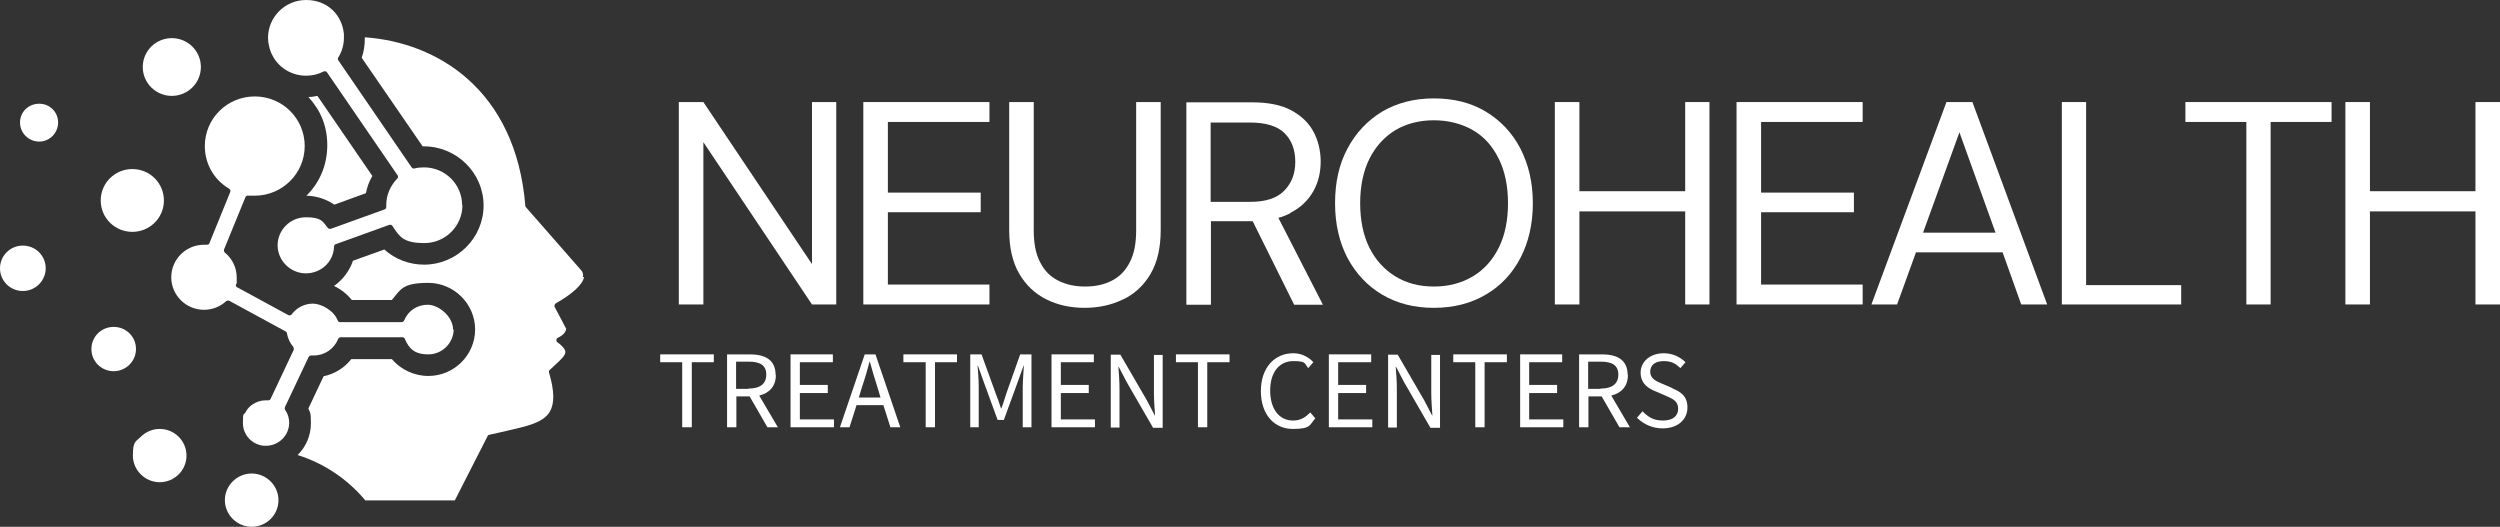 <svg width="280" height="59" viewBox="0 0 280 59" fill="none" xmlns="http://www.w3.org/2000/svg">
<rect x="0" y="0" width="280" height="59" fill="#333333" stroke="none"/>
<g clip-path="url(#clip0_5171_14469)">
<path d="M19.244 10.739C21.041 10.739 22.499 9.291 22.499 7.505C22.499 5.718 21.041 4.271 19.244 4.271C17.446 4.271 15.989 5.718 15.989 7.505C15.989 9.291 17.446 10.739 19.244 10.739Z" fill="white"/>
<path d="M6.509 13.722C6.509 14.883 5.561 15.857 4.392 15.857C3.223 15.857 2.244 14.915 2.244 13.722C2.244 12.528 3.192 11.618 4.392 11.618C5.593 11.618 6.509 12.56 6.509 13.722Z" fill="white"/>
<path d="M18.359 22.451C18.359 24.398 16.779 25.968 14.82 25.968C12.861 25.968 11.281 24.398 11.281 22.451C11.281 20.504 12.861 18.934 14.82 18.934C16.779 18.934 18.359 20.504 18.359 22.451Z" fill="white"/>
<path d="M5.119 30.05C5.119 31.431 3.981 32.593 2.56 32.593C1.138 32.593 0 31.463 0 30.05C0 28.637 1.138 27.506 2.56 27.506C3.981 27.506 5.119 28.637 5.119 30.05Z" fill="white"/>
<path d="M15.231 39.092C15.231 40.443 14.125 41.573 12.735 41.573C11.344 41.573 10.238 40.474 10.238 39.092C10.238 37.711 11.344 36.612 12.735 36.612C14.125 36.612 15.231 37.711 15.231 39.092Z" fill="white"/>
<path d="M20.887 51.025C20.887 52.689 19.528 54.007 17.885 54.007C16.242 54.007 14.883 52.657 14.883 51.025C14.883 49.392 15.199 49.486 15.768 48.921C16.337 48.355 17.095 48.041 17.885 48.041C19.56 48.041 20.887 49.392 20.887 51.025Z" fill="white"/>
<path d="M31.188 56.017C31.188 57.681 29.83 59 28.186 59C26.543 59 25.185 57.65 25.185 56.017C25.185 54.384 26.543 53.034 28.186 53.034C29.83 53.034 31.188 54.384 31.188 56.017Z" fill="white"/>
<path d="M50.811 36.863C50.811 38.402 49.547 39.689 47.968 39.689C46.388 39.689 45.787 38.998 45.345 37.962C45.313 37.836 45.187 37.774 45.06 37.774H38.14C38.014 37.774 37.919 37.868 37.856 37.993C37.413 39.092 36.339 39.815 35.138 39.815H34.854C34.727 39.815 34.633 39.877 34.569 39.972L31.915 45.592C31.884 45.686 31.884 45.812 31.915 45.875C32.231 46.314 32.389 46.817 32.389 47.35C32.389 48.764 31.22 49.925 29.798 49.925C28.376 49.925 29.608 49.925 29.545 49.925C28.218 49.8 27.207 48.701 27.207 47.382C27.207 46.063 27.302 46.534 27.491 46.189C27.681 45.812 27.965 45.498 28.313 45.278C28.755 44.995 29.229 44.839 29.735 44.839H30.019C30.146 44.839 30.24 44.807 30.304 44.681L32.895 39.187C32.926 39.092 32.895 38.967 32.863 38.873C32.484 38.433 32.231 37.899 32.136 37.334C32.136 37.24 32.073 37.146 31.978 37.114L25.69 33.692C25.564 33.629 25.437 33.66 25.343 33.723C24.647 34.351 23.794 34.696 22.846 34.696C20.824 34.696 19.181 33.064 19.181 31.054C19.181 29.044 20.824 27.412 22.846 27.412H23.162C23.289 27.412 23.415 27.349 23.447 27.255L25.785 21.509C25.848 21.383 25.785 21.226 25.659 21.132C23.952 20.127 22.941 18.337 22.941 16.359C22.941 13.282 25.437 10.801 28.534 10.801C31.631 10.801 34.127 13.282 34.127 16.359C34.127 19.436 31.599 21.917 28.534 21.917C25.469 21.917 28.06 21.917 27.807 21.885C27.681 21.885 27.554 21.948 27.491 22.074L25.09 27.945C25.058 28.071 25.09 28.197 25.184 28.291C26.038 28.982 26.512 30.018 26.512 31.085C26.512 32.153 26.512 31.619 26.417 31.87C26.417 31.996 26.417 32.122 26.575 32.184L32.294 35.293C32.421 35.356 32.579 35.324 32.673 35.199C33.242 34.445 34.127 34.006 35.043 34.006C35.96 34.006 37.382 34.759 37.824 35.89C37.856 36.015 37.982 36.078 38.109 36.078H44.997C45.124 36.078 45.218 35.984 45.282 35.858C45.724 34.791 46.735 34.131 47.904 34.131C49.074 34.131 50.748 35.387 50.748 36.957L50.811 36.863Z" fill="white"/>
<path d="M41.679 19.75C41.332 20.347 41.111 20.975 40.984 21.634L37.445 22.922C36.529 22.294 35.454 21.948 34.317 21.917C35.833 20.441 36.655 18.432 36.655 16.265C36.655 14.098 35.897 12.34 34.538 10.864C34.885 10.864 35.233 10.802 35.549 10.739L41.711 19.719L41.679 19.75Z" fill="white"/>
<path d="M51.791 22.985C51.791 25.308 49.895 27.224 47.525 27.224C45.155 27.224 44.744 26.501 43.954 25.308C43.891 25.183 43.733 25.151 43.607 25.183L37.603 27.349C37.477 27.381 37.413 27.506 37.413 27.632C37.35 29.327 35.96 30.615 34.254 30.615C32.547 30.615 31.093 29.202 31.093 27.475C31.093 25.748 32.516 24.335 34.254 24.335C35.991 24.335 36.118 24.774 36.718 25.528C36.781 25.622 36.939 25.654 37.066 25.622L43.07 23.456C43.196 23.424 43.259 23.299 43.259 23.173V22.985C43.259 21.854 43.702 20.818 44.492 20.002C44.586 19.907 44.618 19.75 44.523 19.625L36.623 8.101C36.529 7.976 36.371 7.944 36.244 8.007C35.644 8.321 34.98 8.478 34.285 8.478C32.421 8.478 30.809 7.316 30.24 5.558C30.114 5.15 30.019 4.679 30.019 4.239C30.019 1.915 31.915 0 34.285 0C36.655 0 38.298 1.633 38.519 3.799V4.239C38.519 5.024 38.298 5.778 37.887 6.437C37.824 6.531 37.824 6.657 37.887 6.751L46.103 18.746C46.166 18.84 46.293 18.903 46.419 18.871C46.767 18.777 47.114 18.746 47.493 18.746C49.832 18.746 51.759 20.63 51.759 22.985H51.791Z" fill="white"/>
<path d="M65.41 31.023C65.284 31.839 64.146 32.907 62.25 33.975C62.124 34.069 62.061 34.226 62.124 34.383L63.419 36.832C63.325 37.24 63.103 37.523 62.472 37.837C62.377 37.868 62.314 37.962 62.314 38.088C62.314 38.182 62.345 38.308 62.44 38.339C63.009 38.747 63.293 39.124 63.325 39.407C63.325 39.815 62.819 40.286 62.092 40.945C61.934 41.102 61.776 41.259 61.587 41.416C61.492 41.479 61.46 41.605 61.492 41.73C62.092 43.771 62.124 45.153 61.587 46.095C60.86 47.351 59.027 47.728 56.721 48.261C56.12 48.387 55.457 48.544 54.793 48.701C54.698 48.701 54.635 48.764 54.603 48.858L50.938 56.048H40.921C38.93 53.662 36.307 51.904 33.337 50.962C34.285 50.02 34.822 48.764 34.822 47.414C34.822 46.063 34.727 46.283 34.538 45.749L36.244 42.139C37.477 41.887 38.583 41.197 39.341 40.223H43.891C44.871 41.385 46.388 42.107 47.968 42.107C50.875 42.107 53.213 39.752 53.213 36.895C53.213 34.037 50.843 31.682 47.968 31.682C45.092 31.682 44.871 32.405 43.891 33.598H39.404C38.867 32.938 38.203 32.405 37.413 32.028C38.393 31.337 39.151 30.332 39.531 29.202L43.038 27.946C44.27 29.045 45.85 29.641 47.494 29.641C51.159 29.641 54.161 26.658 54.161 23.016C54.161 19.374 51.159 16.391 47.462 16.391H47.336L40.51 6.468C40.763 5.778 40.858 5.055 40.858 4.302V4.176C48.916 4.741 57.763 9.985 58.838 23.047C58.838 23.11 58.869 23.173 58.901 23.204L65.063 30.238C65.284 30.458 65.347 30.74 65.284 31.023H65.41Z" fill="white"/>
<path d="M90.942 29.579L78.777 11.43H76.028V34.1H78.777V15.92L90.942 34.1H93.66V11.43H90.942V29.579Z" fill="white"/>
<path d="M110.818 31.871H99.442V23.77H109.839V21.572H99.442V13.659H110.818V11.43H96.693V34.1H110.818V31.871Z" fill="white"/>
<path d="M125.796 33.535C127.092 32.907 128.103 31.965 128.861 30.678C129.62 29.39 129.999 27.758 129.999 25.748V11.43H127.25V25.779C127.25 27.255 127.029 28.448 126.523 29.39C126.049 30.332 125.385 30.992 124.532 31.431C123.679 31.871 122.699 32.091 121.53 32.091C120.361 32.091 119.413 31.871 118.528 31.431C117.644 30.992 116.98 30.332 116.506 29.39C116 28.448 115.779 27.255 115.779 25.779V11.43H113.03V25.748C113.03 27.758 113.409 29.39 114.168 30.678C114.926 31.965 115.937 32.907 117.201 33.535C118.465 34.163 119.887 34.477 121.467 34.477C123.047 34.477 124.501 34.163 125.765 33.535H125.796Z" fill="white"/>
<path d="M144.534 23.832C145.704 23.236 146.525 22.419 147.094 21.415C147.663 20.41 147.916 19.279 147.916 18.086C147.916 16.893 147.631 15.7 147.094 14.726C146.557 13.722 145.704 12.937 144.598 12.34C143.46 11.743 142.007 11.461 140.237 11.461H132.874V34.132H135.624V24.774H140.3L144.945 34.132H148.168L143.176 24.398C143.681 24.272 144.124 24.084 144.534 23.864V23.832ZM135.592 13.722H139.984C141.785 13.722 143.081 14.13 143.871 14.915C144.661 15.7 145.072 16.767 145.072 18.118C145.072 19.468 144.661 20.504 143.839 21.352C143.018 22.2 141.754 22.608 140.016 22.608H135.592V13.722Z" fill="white"/>
<path d="M166.401 33.001C168.076 32.028 169.371 30.646 170.288 28.888C171.204 27.13 171.678 25.088 171.678 22.765C171.678 20.441 171.204 18.432 170.288 16.642C169.371 14.884 168.076 13.502 166.401 12.497C164.726 11.492 162.799 11.021 160.587 11.021C158.375 11.021 156.479 11.524 154.804 12.497C153.161 13.502 151.865 14.852 150.917 16.642C149.969 18.4 149.527 20.441 149.527 22.765C149.527 25.088 150.001 27.13 150.917 28.888C151.865 30.646 153.161 32.028 154.804 33.001C156.447 33.975 158.375 34.477 160.587 34.477C162.799 34.477 164.758 33.975 166.401 33.001ZM153.382 27.758C152.687 26.376 152.339 24.68 152.339 22.765C152.339 20.85 152.687 19.154 153.382 17.772C154.077 16.391 155.057 15.323 156.289 14.57C157.522 13.848 158.975 13.471 160.587 13.471C162.198 13.471 163.684 13.848 164.947 14.57C166.211 15.292 167.159 16.359 167.855 17.772C168.55 19.154 168.897 20.85 168.897 22.765C168.897 24.68 168.55 26.376 167.855 27.758C167.159 29.139 166.211 30.207 164.947 30.96C163.684 31.714 162.23 32.091 160.587 32.091C158.944 32.091 157.522 31.714 156.289 30.96C155.057 30.207 154.077 29.139 153.382 27.758Z" fill="white"/>
<path d="M188.742 21.415H176.892V11.43H174.143V34.1H176.892V23.676H188.742V34.1H191.459V11.43H188.742V21.415Z" fill="white"/>
<path d="M194.493 34.1H208.617V31.871H197.242V23.77H207.638V21.572H197.242V13.659H208.617V11.43H194.493V34.1Z" fill="white"/>
<path d="M218.003 11.43L209.597 34.1H212.473L214.59 28.26H224.291L226.376 34.1H229.283L220.91 11.43H218.003ZM215.38 26.062L219.456 14.821L223.501 26.062H215.38Z" fill="white"/>
<path d="M233.644 11.43H230.927V34.1H244.293V31.934H233.644V11.43Z" fill="white"/>
<path d="M244.767 13.659H251.592V34.1H254.31V13.659H261.135V11.43H244.767V13.659Z" fill="white"/>
<path d="M277.251 11.43V21.415H265.433V11.43H262.684V34.1H265.433V23.676H277.251V34.1H280V11.43H277.251Z" fill="white"/>
<path d="M73.942 40.568H76.407V47.853H77.481V40.568H79.946V39.689H73.942V40.568Z" fill="white"/>
<path d="M86.866 41.981C86.866 40.286 85.665 39.689 83.991 39.689H81.431V47.853H82.474V44.399H83.959L85.95 47.853H87.119L85.033 44.305C86.171 44.022 86.898 43.269 86.898 41.981H86.866ZM83.833 43.551H82.442V40.505H83.833C85.097 40.505 85.823 40.882 85.823 41.95C85.823 43.017 85.097 43.52 83.833 43.52V43.551Z" fill="white"/>
<path d="M89.584 44.022H92.712V43.111H89.584V40.568H93.281V39.689H88.541V47.853H93.407V46.974H89.584V44.022Z" fill="white"/>
<path d="M96.851 39.689L94.071 47.853H95.145L95.935 45.372H98.937L99.727 47.853H100.833L98.052 39.689H96.851ZM98.653 44.525H96.188L96.567 43.269C96.883 42.358 97.136 41.479 97.389 40.505H97.42C97.673 41.447 97.957 42.358 98.242 43.269L98.621 44.525H98.653Z" fill="white"/>
<path d="M101.18 40.568H103.677V47.853H104.72V40.568H107.184V39.689H101.18V40.568Z" fill="white"/>
<path d="M112.714 44.053C112.525 44.619 112.367 45.215 112.145 45.749H112.114C111.924 45.184 111.735 44.587 111.513 44.053L109.933 39.689H108.669V47.853H109.617V43.363C109.617 42.641 109.554 41.667 109.491 40.945H109.523L110.186 42.797L111.735 47.036H112.43L113.978 42.797L114.642 40.945H114.673C114.642 41.667 114.547 42.641 114.547 43.363V47.853H115.526V39.689H114.262L112.714 44.053Z" fill="white"/>
<path d="M118.813 44.022H121.941V43.111H118.813V40.568H122.51V39.689H117.77V47.853H122.636V46.974H118.813V44.022Z" fill="white"/>
<path d="M129.241 43.928C129.241 44.776 129.304 45.718 129.367 46.534H129.335L128.451 44.839L125.48 39.721H124.406V47.885H125.385V43.614C125.385 42.767 125.322 41.887 125.259 41.071H125.291L126.175 42.767L129.146 47.916H130.22V39.752H129.241V43.96V43.928Z" fill="white"/>
<path d="M131.705 40.568H134.17V47.853H135.213V40.568H137.709V39.689H131.705V40.568Z" fill="white"/>
<path d="M144.819 47.099C143.27 47.099 142.259 45.812 142.259 43.74C142.259 41.667 143.302 40.443 144.85 40.443C146.399 40.443 146.083 40.757 146.525 41.228L147.094 40.568C146.62 40.035 145.83 39.563 144.85 39.563C142.765 39.563 141.217 41.165 141.217 43.802C141.217 46.44 142.733 48.041 144.787 48.041C146.841 48.041 146.652 47.602 147.315 46.848L146.746 46.189C146.209 46.754 145.64 47.099 144.85 47.099H144.819Z" fill="white"/>
<path d="M149.875 44.022H153.003V43.111H149.875V40.568H153.572V39.689H148.832V47.853H153.698V46.974H149.875V44.022Z" fill="white"/>
<path d="M160.302 43.928C160.302 44.776 160.366 45.718 160.429 46.534H160.397L159.512 44.839L156.542 39.721H155.468V47.885H156.447V43.614C156.447 42.767 156.384 41.887 156.321 41.071H156.353L157.237 42.767L160.208 47.916H161.282V39.752H160.302V43.96V43.928Z" fill="white"/>
<path d="M162.767 40.568H165.232V47.853H166.275V40.568H168.771V39.689H162.767V40.568Z" fill="white"/>
<path d="M171.267 44.022H174.396V43.111H171.267V40.568H174.965V39.689H170.256V47.853H175.091V46.974H171.267V44.022Z" fill="white"/>
<path d="M182.295 41.981C182.295 40.286 181.095 39.689 179.42 39.689H176.86V47.853H177.903V44.399H179.388L181.379 47.853H182.548L180.463 44.305C181.6 44.022 182.327 43.269 182.327 41.981H182.295ZM179.262 43.551H177.872V40.505H179.262C180.526 40.505 181.253 40.882 181.253 41.95C181.253 43.017 180.526 43.52 179.262 43.52V43.551Z" fill="white"/>
<path d="M187.351 43.488L186.182 42.986C185.519 42.703 184.823 42.421 184.823 41.636C184.823 40.851 185.424 40.443 186.34 40.443C187.257 40.443 187.699 40.757 188.205 41.228L188.773 40.568C188.173 39.972 187.32 39.563 186.34 39.563C184.855 39.563 183.749 40.474 183.749 41.73C183.749 42.986 184.634 43.52 185.424 43.834L186.593 44.336C187.383 44.682 187.952 44.933 187.952 45.781C187.952 46.628 187.32 47.099 186.245 47.099C185.171 47.099 184.571 46.691 183.97 46.063L183.338 46.785C184.065 47.508 185.076 47.979 186.214 47.979C187.952 47.979 188.994 46.942 188.994 45.655C188.994 44.368 188.268 43.897 187.288 43.488H187.351Z" fill="white"/>
</g>
<defs>
<clipPath id="clip0_5171_14469">
<rect width="280" height="59" fill="white"/>
</clipPath>
</defs>
</svg>
